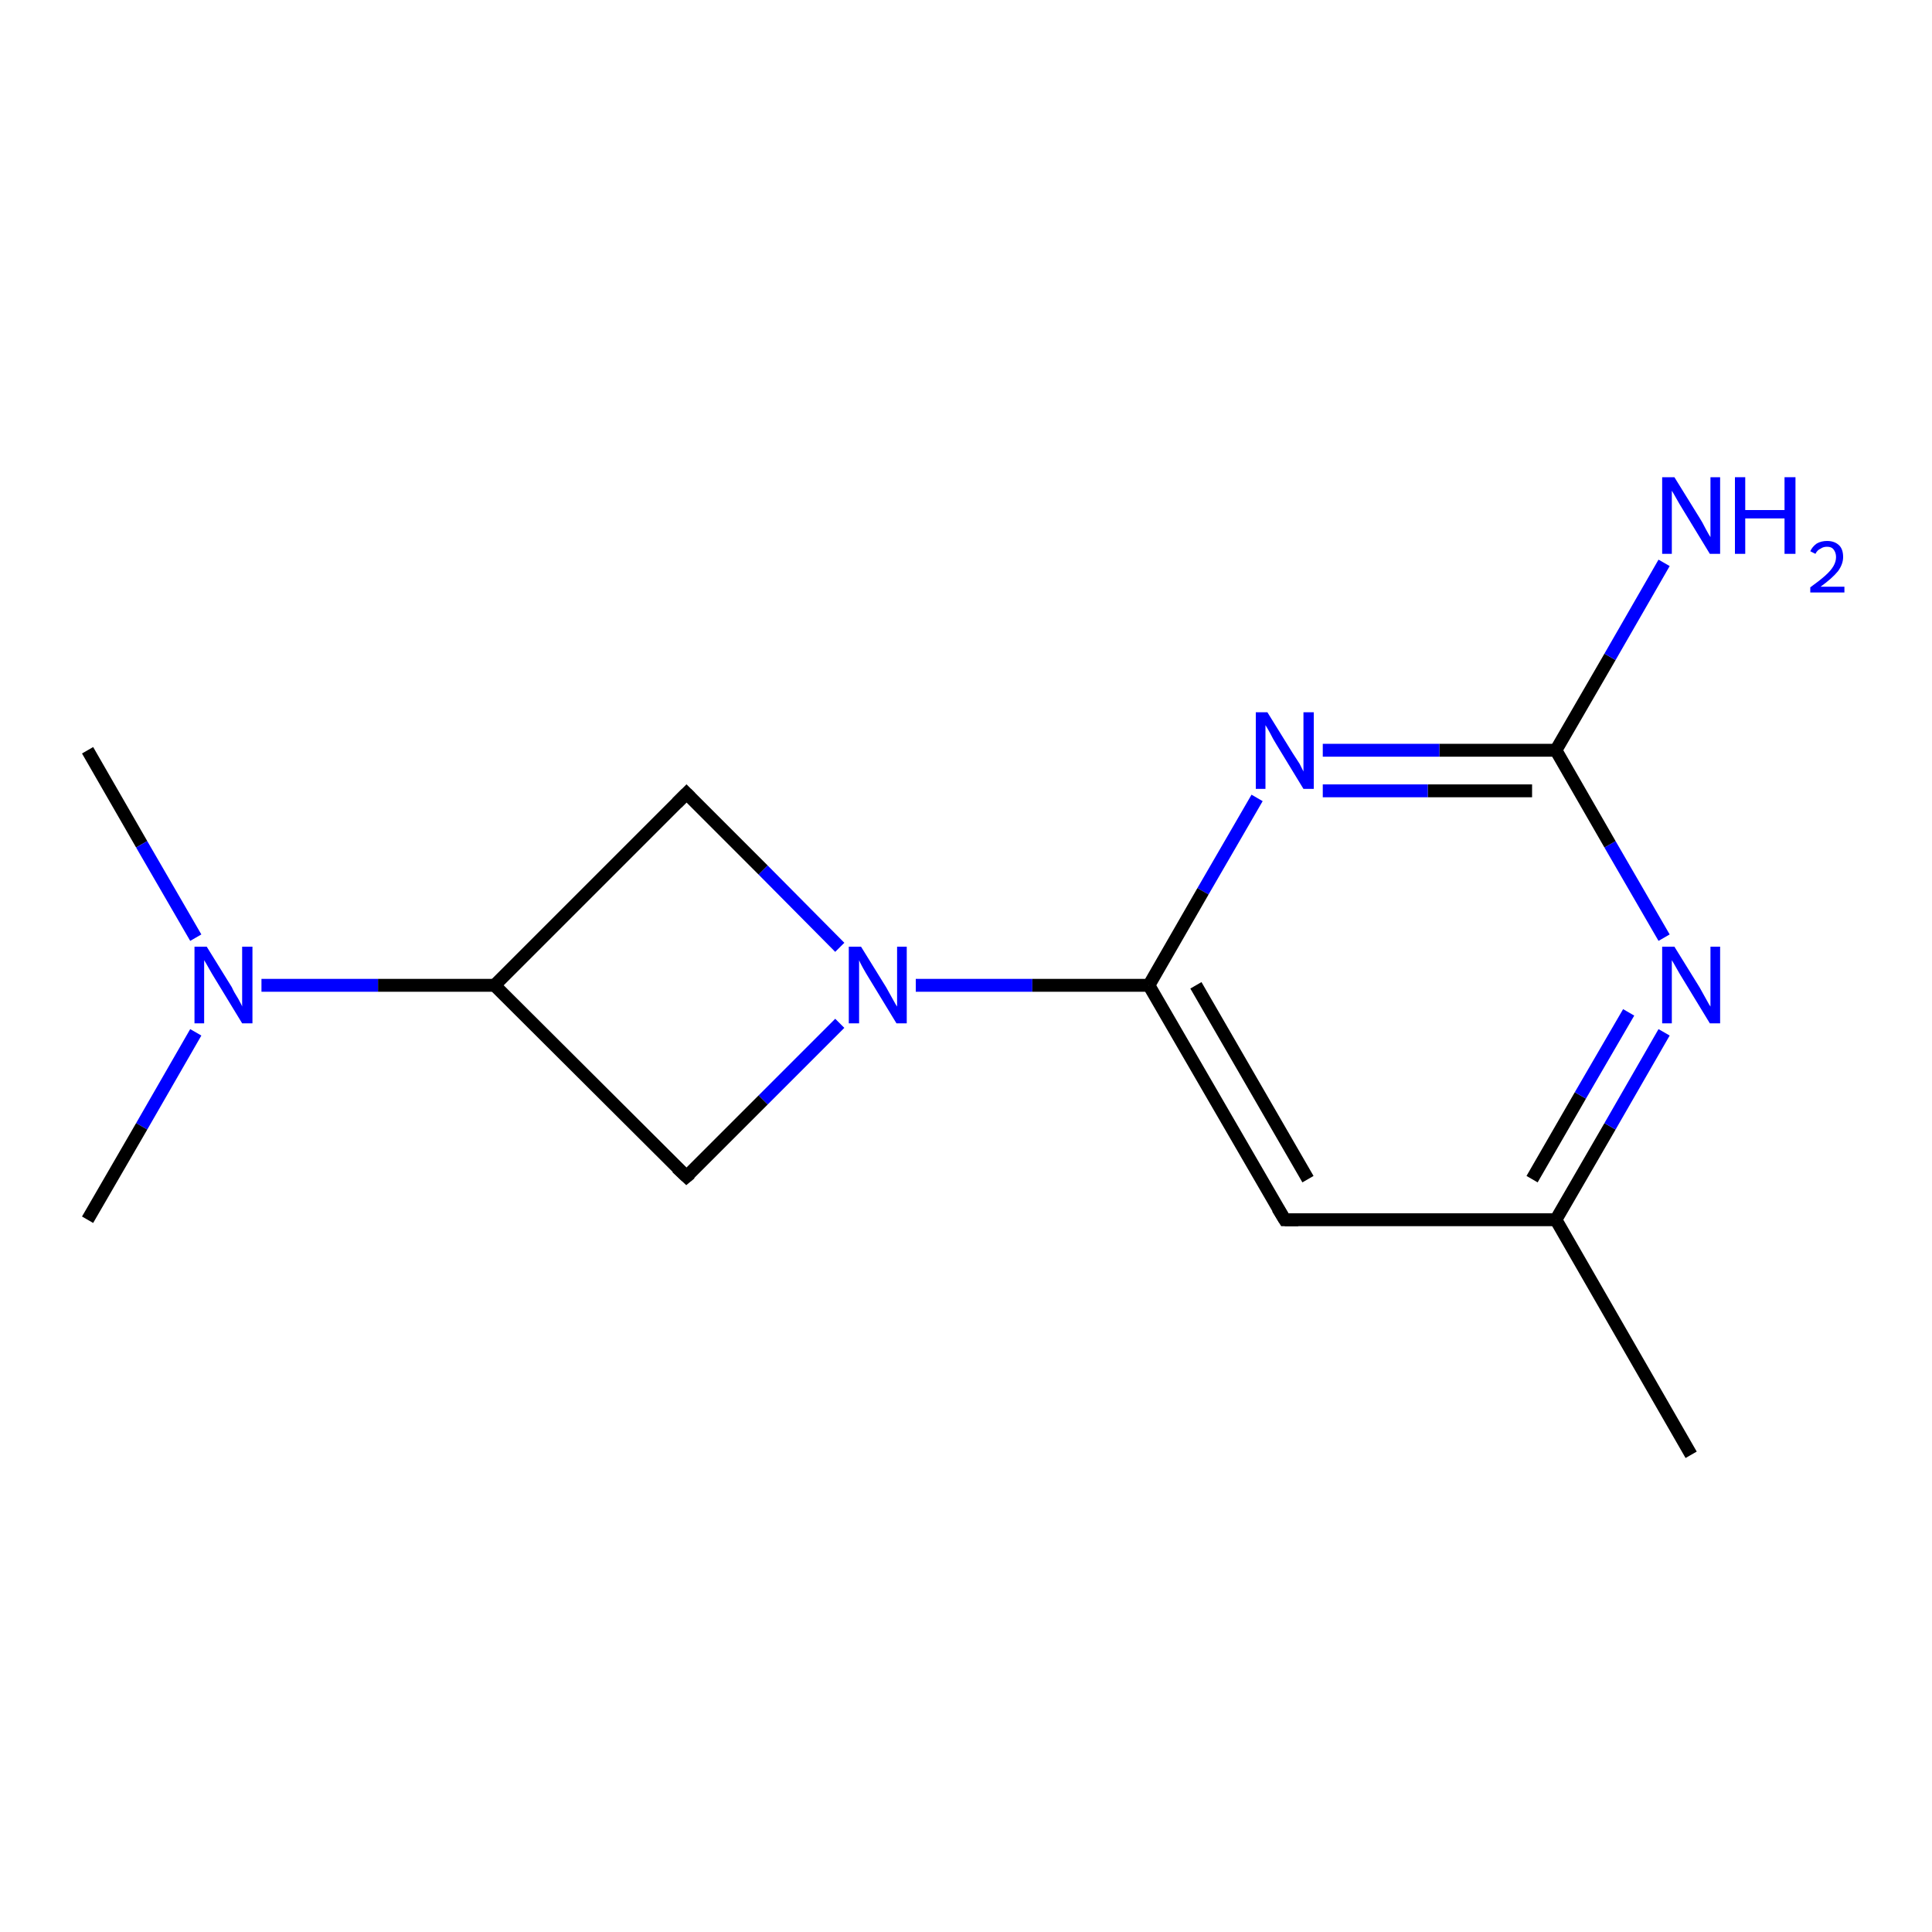 <?xml version='1.0' encoding='iso-8859-1'?>
<svg version='1.1' baseProfile='full'
              xmlns='http://www.w3.org/2000/svg'
                      xmlns:rdkit='http://www.rdkit.org/xml'
                      xmlns:xlink='http://www.w3.org/1999/xlink'
                  xml:space='preserve'
width='300px' height='300px' viewBox='0 0 300 300'>
<!-- END OF HEADER -->
<rect style='opacity:1.0;fill:#FFFFFF;stroke:none' width='300.0' height='300.0' x='0.0' y='0.0'> </rect>
<path class='bond-0 atom-0 atom-1' d='M 13.6,116.5 L 22.0,131.1' style='fill:none;fill-rule:evenodd;stroke:#000000;stroke-width:2.0px;stroke-linecap:butt;stroke-linejoin:miter;stroke-opacity:1' />
<path class='bond-0 atom-0 atom-1' d='M 22.0,131.1 L 30.4,145.6' style='fill:none;fill-rule:evenodd;stroke:#0000FF;stroke-width:2.0px;stroke-linecap:butt;stroke-linejoin:miter;stroke-opacity:1' />
<path class='bond-1 atom-1 atom-2' d='M 30.4,160.3 L 22.0,174.9' style='fill:none;fill-rule:evenodd;stroke:#0000FF;stroke-width:2.0px;stroke-linecap:butt;stroke-linejoin:miter;stroke-opacity:1' />
<path class='bond-1 atom-1 atom-2' d='M 22.0,174.9 L 13.6,189.4' style='fill:none;fill-rule:evenodd;stroke:#000000;stroke-width:2.0px;stroke-linecap:butt;stroke-linejoin:miter;stroke-opacity:1' />
<path class='bond-2 atom-1 atom-3' d='M 40.6,153.0 L 58.7,153.0' style='fill:none;fill-rule:evenodd;stroke:#0000FF;stroke-width:2.0px;stroke-linecap:butt;stroke-linejoin:miter;stroke-opacity:1' />
<path class='bond-2 atom-1 atom-3' d='M 58.7,153.0 L 76.8,153.0' style='fill:none;fill-rule:evenodd;stroke:#000000;stroke-width:2.0px;stroke-linecap:butt;stroke-linejoin:miter;stroke-opacity:1' />
<path class='bond-3 atom-3 atom-4' d='M 76.8,153.0 L 106.6,123.2' style='fill:none;fill-rule:evenodd;stroke:#000000;stroke-width:2.0px;stroke-linecap:butt;stroke-linejoin:miter;stroke-opacity:1' />
<path class='bond-4 atom-4 atom-5' d='M 106.6,123.2 L 118.5,135.1' style='fill:none;fill-rule:evenodd;stroke:#000000;stroke-width:2.0px;stroke-linecap:butt;stroke-linejoin:miter;stroke-opacity:1' />
<path class='bond-4 atom-4 atom-5' d='M 118.5,135.1 L 130.4,147.1' style='fill:none;fill-rule:evenodd;stroke:#0000FF;stroke-width:2.0px;stroke-linecap:butt;stroke-linejoin:miter;stroke-opacity:1' />
<path class='bond-5 atom-5 atom-6' d='M 130.4,158.9 L 118.5,170.8' style='fill:none;fill-rule:evenodd;stroke:#0000FF;stroke-width:2.0px;stroke-linecap:butt;stroke-linejoin:miter;stroke-opacity:1' />
<path class='bond-5 atom-5 atom-6' d='M 118.5,170.8 L 106.6,182.7' style='fill:none;fill-rule:evenodd;stroke:#000000;stroke-width:2.0px;stroke-linecap:butt;stroke-linejoin:miter;stroke-opacity:1' />
<path class='bond-6 atom-5 atom-7' d='M 142.2,153.0 L 160.3,153.0' style='fill:none;fill-rule:evenodd;stroke:#0000FF;stroke-width:2.0px;stroke-linecap:butt;stroke-linejoin:miter;stroke-opacity:1' />
<path class='bond-6 atom-5 atom-7' d='M 160.3,153.0 L 178.4,153.0' style='fill:none;fill-rule:evenodd;stroke:#000000;stroke-width:2.0px;stroke-linecap:butt;stroke-linejoin:miter;stroke-opacity:1' />
<path class='bond-7 atom-7 atom-8' d='M 178.4,153.0 L 199.5,189.4' style='fill:none;fill-rule:evenodd;stroke:#000000;stroke-width:2.0px;stroke-linecap:butt;stroke-linejoin:miter;stroke-opacity:1' />
<path class='bond-7 atom-7 atom-8' d='M 185.7,153.0 L 203.1,183.1' style='fill:none;fill-rule:evenodd;stroke:#000000;stroke-width:2.0px;stroke-linecap:butt;stroke-linejoin:miter;stroke-opacity:1' />
<path class='bond-8 atom-8 atom-9' d='M 199.5,189.4 L 241.6,189.4' style='fill:none;fill-rule:evenodd;stroke:#000000;stroke-width:2.0px;stroke-linecap:butt;stroke-linejoin:miter;stroke-opacity:1' />
<path class='bond-9 atom-9 atom-10' d='M 241.6,189.4 L 262.6,225.9' style='fill:none;fill-rule:evenodd;stroke:#000000;stroke-width:2.0px;stroke-linecap:butt;stroke-linejoin:miter;stroke-opacity:1' />
<path class='bond-10 atom-9 atom-11' d='M 241.6,189.4 L 250.0,174.9' style='fill:none;fill-rule:evenodd;stroke:#000000;stroke-width:2.0px;stroke-linecap:butt;stroke-linejoin:miter;stroke-opacity:1' />
<path class='bond-10 atom-9 atom-11' d='M 250.0,174.9 L 258.4,160.3' style='fill:none;fill-rule:evenodd;stroke:#0000FF;stroke-width:2.0px;stroke-linecap:butt;stroke-linejoin:miter;stroke-opacity:1' />
<path class='bond-10 atom-9 atom-11' d='M 237.9,183.1 L 245.4,170.1' style='fill:none;fill-rule:evenodd;stroke:#000000;stroke-width:2.0px;stroke-linecap:butt;stroke-linejoin:miter;stroke-opacity:1' />
<path class='bond-10 atom-9 atom-11' d='M 245.4,170.1 L 252.9,157.2' style='fill:none;fill-rule:evenodd;stroke:#0000FF;stroke-width:2.0px;stroke-linecap:butt;stroke-linejoin:miter;stroke-opacity:1' />
<path class='bond-11 atom-11 atom-12' d='M 258.4,145.6 L 250.0,131.1' style='fill:none;fill-rule:evenodd;stroke:#0000FF;stroke-width:2.0px;stroke-linecap:butt;stroke-linejoin:miter;stroke-opacity:1' />
<path class='bond-11 atom-11 atom-12' d='M 250.0,131.1 L 241.6,116.5' style='fill:none;fill-rule:evenodd;stroke:#000000;stroke-width:2.0px;stroke-linecap:butt;stroke-linejoin:miter;stroke-opacity:1' />
<path class='bond-12 atom-12 atom-13' d='M 241.6,116.5 L 250.0,102.0' style='fill:none;fill-rule:evenodd;stroke:#000000;stroke-width:2.0px;stroke-linecap:butt;stroke-linejoin:miter;stroke-opacity:1' />
<path class='bond-12 atom-12 atom-13' d='M 250.0,102.0 L 258.4,87.4' style='fill:none;fill-rule:evenodd;stroke:#0000FF;stroke-width:2.0px;stroke-linecap:butt;stroke-linejoin:miter;stroke-opacity:1' />
<path class='bond-13 atom-12 atom-14' d='M 241.6,116.5 L 223.5,116.5' style='fill:none;fill-rule:evenodd;stroke:#000000;stroke-width:2.0px;stroke-linecap:butt;stroke-linejoin:miter;stroke-opacity:1' />
<path class='bond-13 atom-12 atom-14' d='M 223.5,116.5 L 205.4,116.5' style='fill:none;fill-rule:evenodd;stroke:#0000FF;stroke-width:2.0px;stroke-linecap:butt;stroke-linejoin:miter;stroke-opacity:1' />
<path class='bond-13 atom-12 atom-14' d='M 237.9,122.8 L 221.7,122.8' style='fill:none;fill-rule:evenodd;stroke:#000000;stroke-width:2.0px;stroke-linecap:butt;stroke-linejoin:miter;stroke-opacity:1' />
<path class='bond-13 atom-12 atom-14' d='M 221.7,122.8 L 205.4,122.8' style='fill:none;fill-rule:evenodd;stroke:#0000FF;stroke-width:2.0px;stroke-linecap:butt;stroke-linejoin:miter;stroke-opacity:1' />
<path class='bond-14 atom-6 atom-3' d='M 106.6,182.7 L 76.8,153.0' style='fill:none;fill-rule:evenodd;stroke:#000000;stroke-width:2.0px;stroke-linecap:butt;stroke-linejoin:miter;stroke-opacity:1' />
<path class='bond-15 atom-14 atom-7' d='M 195.2,123.9 L 186.8,138.4' style='fill:none;fill-rule:evenodd;stroke:#0000FF;stroke-width:2.0px;stroke-linecap:butt;stroke-linejoin:miter;stroke-opacity:1' />
<path class='bond-15 atom-14 atom-7' d='M 186.8,138.4 L 178.4,153.0' style='fill:none;fill-rule:evenodd;stroke:#000000;stroke-width:2.0px;stroke-linecap:butt;stroke-linejoin:miter;stroke-opacity:1' />
<path d='M 105.1,124.7 L 106.6,123.2 L 107.2,123.8' style='fill:none;stroke:#000000;stroke-width:2.0px;stroke-linecap:butt;stroke-linejoin:miter;stroke-opacity:1;' />
<path d='M 107.2,182.2 L 106.6,182.7 L 105.1,181.3' style='fill:none;stroke:#000000;stroke-width:2.0px;stroke-linecap:butt;stroke-linejoin:miter;stroke-opacity:1;' />
<path d='M 198.4,187.6 L 199.5,189.4 L 201.6,189.4' style='fill:none;stroke:#000000;stroke-width:2.0px;stroke-linecap:butt;stroke-linejoin:miter;stroke-opacity:1;' />
<path class='atom-1' d='M 32.1 147.0
L 36.0 153.3
Q 36.3 154.0, 37.0 155.1
Q 37.6 156.2, 37.6 156.3
L 37.6 147.0
L 39.2 147.0
L 39.2 158.9
L 37.6 158.9
L 33.4 152.0
Q 32.9 151.2, 32.4 150.3
Q 31.9 149.4, 31.7 149.1
L 31.7 158.9
L 30.2 158.9
L 30.2 147.0
L 32.1 147.0
' fill='#0000FF'/>
<path class='atom-5' d='M 133.7 147.0
L 137.6 153.3
Q 138.0 154.0, 138.6 155.1
Q 139.2 156.2, 139.3 156.3
L 139.3 147.0
L 140.8 147.0
L 140.8 158.9
L 139.2 158.9
L 135.0 152.0
Q 134.5 151.2, 134.0 150.3
Q 133.5 149.4, 133.4 149.1
L 133.4 158.9
L 131.8 158.9
L 131.8 147.0
L 133.7 147.0
' fill='#0000FF'/>
<path class='atom-11' d='M 260.0 147.0
L 263.9 153.3
Q 264.3 154.0, 264.9 155.1
Q 265.5 156.2, 265.6 156.3
L 265.6 147.0
L 267.1 147.0
L 267.1 158.9
L 265.5 158.9
L 261.3 152.0
Q 260.8 151.2, 260.3 150.3
Q 259.8 149.4, 259.6 149.1
L 259.6 158.9
L 258.1 158.9
L 258.1 147.0
L 260.0 147.0
' fill='#0000FF'/>
<path class='atom-13' d='M 260.0 74.1
L 263.9 80.4
Q 264.3 81.0, 264.9 82.2
Q 265.5 83.3, 265.6 83.4
L 265.6 74.1
L 267.1 74.1
L 267.1 86.0
L 265.5 86.0
L 261.3 79.1
Q 260.8 78.3, 260.3 77.4
Q 259.8 76.5, 259.6 76.2
L 259.6 86.0
L 258.1 86.0
L 258.1 74.1
L 260.0 74.1
' fill='#0000FF'/>
<path class='atom-13' d='M 269.4 74.1
L 271.0 74.1
L 271.0 79.2
L 277.1 79.2
L 277.1 74.1
L 278.8 74.1
L 278.8 86.0
L 277.1 86.0
L 277.1 80.5
L 271.0 80.5
L 271.0 86.0
L 269.4 86.0
L 269.4 74.1
' fill='#0000FF'/>
<path class='atom-13' d='M 281.1 85.6
Q 281.4 84.9, 282.1 84.4
Q 282.8 84.0, 283.7 84.0
Q 284.9 84.0, 285.6 84.7
Q 286.2 85.3, 286.2 86.5
Q 286.2 87.6, 285.4 88.7
Q 284.5 89.8, 282.7 91.1
L 286.4 91.1
L 286.4 92.0
L 281.1 92.0
L 281.1 91.2
Q 282.5 90.2, 283.4 89.4
Q 284.3 88.6, 284.7 87.9
Q 285.1 87.2, 285.1 86.5
Q 285.1 85.8, 284.7 85.3
Q 284.4 84.9, 283.7 84.9
Q 283.1 84.9, 282.7 85.2
Q 282.2 85.4, 281.9 86.0
L 281.1 85.6
' fill='#0000FF'/>
<path class='atom-14' d='M 196.8 110.6
L 200.7 116.9
Q 201.1 117.5, 201.8 118.6
Q 202.4 119.8, 202.4 119.8
L 202.4 110.6
L 204.0 110.6
L 204.0 122.5
L 202.4 122.5
L 198.2 115.6
Q 197.7 114.8, 197.2 113.8
Q 196.7 112.9, 196.5 112.6
L 196.5 122.5
L 195.0 122.5
L 195.0 110.6
L 196.8 110.6
' fill='#0000FF'/>
</svg>
